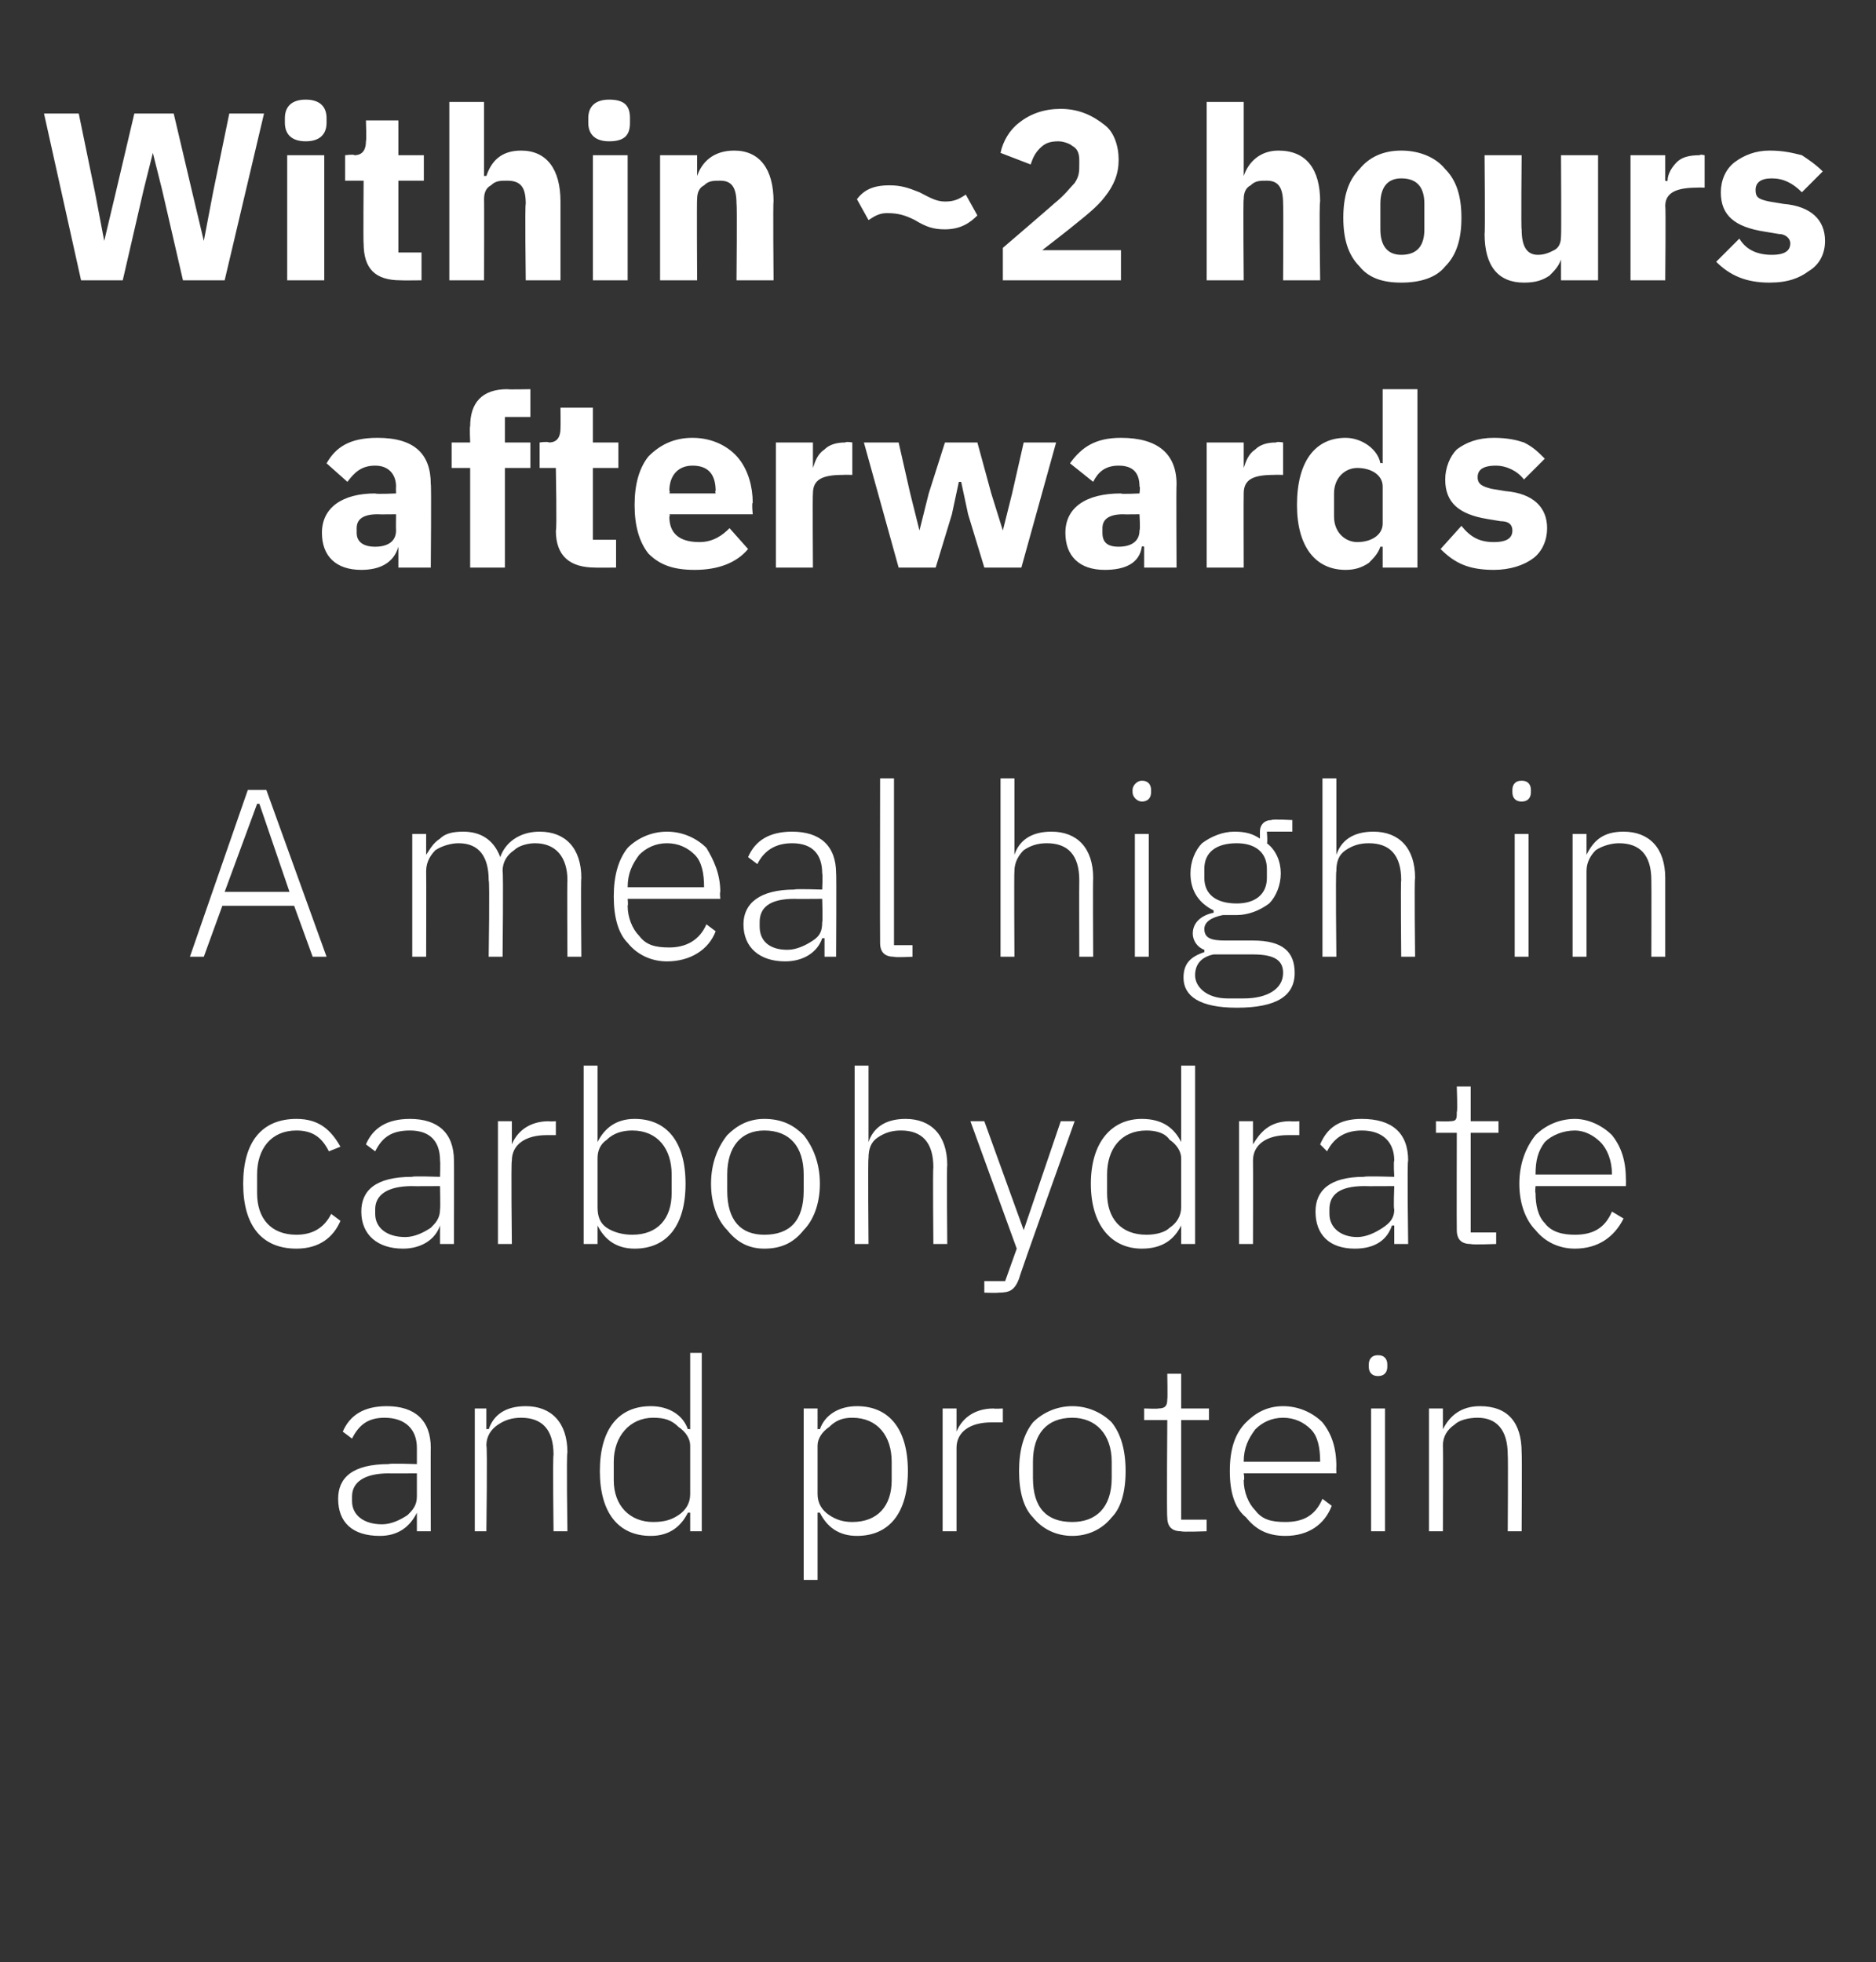 <?xml version="1.0" standalone="no"?><!DOCTYPE svg PUBLIC "-//W3C//DTD SVG 1.1//EN" "http://www.w3.org/Graphics/SVG/1.1/DTD/svg11.dtd"><svg xmlns="http://www.w3.org/2000/svg" version="1.1" width="81px" height="84.7px" viewBox="0 -4 81 84.7" style="top:-4px"><rect x="0" y="-4" width="81" height="84.7" fill="#333333" stroke="none"/>  <desc>Within ~2 hours afterwards A meal high in carbohydrate and protein</desc>  <defs/>  <g id="Polygon132398">    <path d="M 18.6 58.5 C 18.59 58.47 18.6 62.1 18.6 62.1 L 18 62.1 L 18 61.3 C 18 61.3 17.98 61.3 18 61.3 C 17.7 61.9 17.2 62.3 16.4 62.3 C 15.2 62.3 14.6 61.7 14.6 60.7 C 14.6 59.8 15.2 59.2 16.8 59.2 C 16.77 59.16 18 59.2 18 59.2 C 18 59.2 18 58.54 18 58.5 C 18 57.7 17.5 57.2 16.6 57.2 C 15.9 57.2 15.5 57.5 15.2 58.1 C 15.2 58.1 14.8 57.8 14.8 57.8 C 15.1 57.1 15.7 56.7 16.7 56.7 C 17.9 56.7 18.6 57.3 18.6 58.5 Z M 18 59.6 C 18 59.6 16.75 59.61 16.8 59.6 C 15.7 59.6 15.2 60 15.2 60.6 C 15.2 60.6 15.2 60.8 15.2 60.8 C 15.2 61.4 15.7 61.8 16.5 61.8 C 16.9 61.8 17.3 61.6 17.6 61.4 C 17.8 61.2 18 61 18 60.6 C 18 60.59 18 59.6 18 59.6 Z M 21 62.1 C 21 62.1 21.05 58.4 21 58.4 C 21 58 21.2 57.7 21.5 57.5 C 21.8 57.3 22.1 57.2 22.5 57.2 C 23.4 57.2 23.9 57.7 23.9 58.8 C 23.86 58.83 23.9 62.1 23.9 62.1 L 24.5 62.1 C 24.5 62.1 24.45 58.72 24.5 58.7 C 24.5 57.4 23.8 56.7 22.7 56.7 C 21.8 56.7 21.3 57.1 21.1 57.7 C 21.08 57.66 21 57.7 21 57.7 L 21 56.8 L 20.5 56.8 L 20.5 62.1 L 21 62.1 Z M 29.8 62.1 L 30.3 62.1 L 30.3 54.4 L 29.8 54.4 L 29.8 57.7 C 29.8 57.7 29.72 57.67 29.7 57.7 C 29.5 57.1 28.9 56.7 28.1 56.7 C 26.7 56.7 25.9 57.7 25.9 59.5 C 25.9 61.3 26.7 62.3 28.1 62.3 C 28.9 62.3 29.4 61.9 29.7 61.3 C 29.72 61.29 29.8 61.3 29.8 61.3 L 29.8 62.1 Z M 26.5 59.9 C 26.5 59.9 26.5 59.1 26.5 59.1 C 26.5 58 27.2 57.2 28.2 57.2 C 28.7 57.2 29 57.3 29.3 57.6 C 29.6 57.8 29.8 58.1 29.8 58.4 C 29.8 58.4 29.8 60.5 29.8 60.5 C 29.8 60.9 29.6 61.2 29.3 61.4 C 29 61.6 28.7 61.7 28.2 61.7 C 27.2 61.7 26.5 61 26.5 59.9 Z M 34.7 64.2 L 35.3 64.2 L 35.3 61.3 C 35.3 61.3 35.36 61.29 35.4 61.3 C 35.7 61.9 36.2 62.3 37 62.3 C 38.4 62.3 39.2 61.3 39.2 59.5 C 39.2 57.7 38.4 56.7 37 56.7 C 36.2 56.7 35.6 57.1 35.4 57.7 C 35.36 57.67 35.3 57.7 35.3 57.7 L 35.3 56.8 L 34.7 56.8 L 34.7 64.2 Z M 35.8 61.4 C 35.5 61.2 35.3 60.9 35.3 60.5 C 35.3 60.5 35.3 58.4 35.3 58.4 C 35.3 58.1 35.5 57.8 35.8 57.6 C 36.1 57.3 36.4 57.2 36.8 57.2 C 37.9 57.2 38.5 58 38.5 59.1 C 38.5 59.1 38.5 59.9 38.5 59.9 C 38.5 61 37.9 61.7 36.8 61.7 C 36.4 61.7 36.1 61.6 35.8 61.4 Z M 41.3 62.1 C 41.3 62.1 41.3 58.5 41.3 58.5 C 41.3 57.8 41.9 57.4 42.8 57.4 C 42.82 57.4 43.3 57.4 43.3 57.4 L 43.3 56.8 C 43.3 56.8 42.93 56.82 42.9 56.8 C 42 56.8 41.5 57.3 41.3 57.8 C 41.34 57.78 41.3 57.8 41.3 57.8 L 41.3 56.8 L 40.7 56.8 L 40.7 62.1 L 41.3 62.1 Z M 48 61.5 C 48.4 61.1 48.6 60.4 48.6 59.5 C 48.6 58.6 48.4 57.9 48 57.4 C 47.6 57 47 56.7 46.3 56.7 C 45.6 56.7 45 57 44.6 57.4 C 44.2 57.9 44 58.6 44 59.5 C 44 60.4 44.2 61.1 44.6 61.5 C 45 62 45.6 62.3 46.3 62.3 C 47 62.3 47.6 62 48 61.5 Z M 44.6 59.8 C 44.6 59.8 44.6 59.1 44.6 59.1 C 44.6 57.9 45.2 57.2 46.3 57.2 C 47.3 57.2 48 57.9 48 59.1 C 48 59.1 48 59.8 48 59.8 C 48 61.1 47.3 61.7 46.3 61.7 C 45.2 61.7 44.6 61.1 44.6 59.8 Z M 52.1 62.1 L 52.1 61.6 L 51 61.6 L 51 57.3 L 52.2 57.3 L 52.2 56.8 L 51 56.8 L 51 55.3 L 50.4 55.3 C 50.4 55.3 50.42 56.41 50.4 56.4 C 50.4 56.7 50.3 56.8 50 56.8 C 50.04 56.82 49.4 56.8 49.4 56.8 L 49.4 57.3 L 50.4 57.3 C 50.4 57.3 50.37 61.49 50.4 61.5 C 50.4 61.9 50.6 62.1 51 62.1 C 51.02 62.14 52.1 62.1 52.1 62.1 Z M 57.5 61 C 57.5 61 57.1 60.7 57.1 60.7 C 56.8 61.4 56.3 61.7 55.5 61.7 C 54.9 61.7 54.5 61.6 54.2 61.2 C 53.9 60.9 53.7 60.4 53.7 59.9 C 53.75 59.86 53.7 59.6 53.7 59.6 L 57.7 59.6 C 57.7 59.6 57.69 59.32 57.7 59.3 C 57.7 58.5 57.5 57.9 57.1 57.4 C 56.7 57 56.1 56.7 55.4 56.7 C 54.7 56.7 54.2 57 53.8 57.4 C 53.3 57.9 53.1 58.6 53.1 59.5 C 53.1 60.4 53.3 61.1 53.8 61.5 C 54.2 62 54.7 62.3 55.5 62.3 C 56.5 62.3 57.2 61.8 57.5 61 Z M 56.6 57.7 C 56.9 58 57 58.5 57 59.1 C 57.04 59.06 57 59.1 57 59.1 L 53.7 59.1 C 53.7 59.1 53.75 59.09 53.7 59.1 C 53.7 58.5 53.9 58.1 54.2 57.7 C 54.5 57.4 54.9 57.2 55.4 57.2 C 55.9 57.2 56.3 57.4 56.6 57.7 Z M 59.9 55 C 59.9 55 59.9 54.9 59.9 54.9 C 59.9 54.7 59.8 54.5 59.5 54.5 C 59.2 54.5 59.1 54.7 59.1 54.9 C 59.1 54.9 59.1 55 59.1 55 C 59.1 55.2 59.2 55.4 59.5 55.4 C 59.8 55.4 59.9 55.2 59.9 55 Z M 59.2 62.1 L 59.8 62.1 L 59.8 56.8 L 59.2 56.8 L 59.2 62.1 Z M 62.3 62.1 C 62.3 62.1 62.32 58.4 62.3 58.4 C 62.3 58 62.5 57.7 62.8 57.5 C 63 57.3 63.4 57.2 63.8 57.2 C 64.6 57.2 65.1 57.7 65.1 58.8 C 65.12 58.83 65.1 62.1 65.1 62.1 L 65.7 62.1 C 65.7 62.1 65.72 58.72 65.7 58.7 C 65.7 57.4 65.1 56.7 63.9 56.7 C 63.1 56.7 62.6 57.1 62.3 57.7 C 62.35 57.66 62.3 57.7 62.3 57.7 L 62.3 56.8 L 61.7 56.8 L 61.7 62.1 L 62.3 62.1 Z " stroke="none" fill="#fff"/>  </g>  <g id="Polygon132397">    <path d="M 14.7 48.7 C 14.7 48.7 14.3 48.4 14.3 48.4 C 14 49 13.5 49.3 12.8 49.3 C 11.7 49.3 11.1 48.6 11.1 47.5 C 11.1 47.5 11.1 46.7 11.1 46.7 C 11.1 45.6 11.7 44.8 12.8 44.8 C 13.5 44.8 13.9 45.1 14.2 45.7 C 14.2 45.7 14.7 45.5 14.7 45.5 C 14.3 44.8 13.8 44.3 12.8 44.3 C 11.3 44.3 10.5 45.3 10.5 47.1 C 10.5 48.9 11.3 49.9 12.8 49.9 C 13.8 49.9 14.4 49.4 14.7 48.7 Z M 19.6 46.1 C 19.61 46.07 19.6 49.7 19.6 49.7 L 19 49.7 L 19 48.9 C 19 48.9 19 48.9 19 48.9 C 18.8 49.5 18.2 49.9 17.4 49.9 C 16.3 49.9 15.6 49.3 15.6 48.3 C 15.6 47.4 16.2 46.8 17.8 46.8 C 17.79 46.76 19 46.8 19 46.8 C 19 46.8 19.02 46.14 19 46.1 C 19 45.3 18.6 44.8 17.7 44.8 C 16.9 44.8 16.5 45.1 16.2 45.7 C 16.2 45.7 15.8 45.4 15.8 45.4 C 16.1 44.7 16.7 44.3 17.7 44.3 C 18.9 44.3 19.6 44.9 19.6 46.1 Z M 19 47.2 C 19 47.2 17.77 47.21 17.8 47.2 C 16.7 47.2 16.2 47.6 16.2 48.2 C 16.2 48.2 16.2 48.4 16.2 48.4 C 16.2 49 16.7 49.4 17.5 49.4 C 17.9 49.4 18.3 49.2 18.6 49 C 18.8 48.8 19 48.6 19 48.2 C 19.02 48.19 19 47.2 19 47.2 Z M 22.1 49.7 C 22.1 49.7 22.06 46.1 22.1 46.1 C 22.1 45.4 22.7 45 23.6 45 C 23.58 45 24 45 24 45 L 24 44.4 C 24 44.4 23.7 44.42 23.7 44.4 C 22.8 44.4 22.3 44.9 22.1 45.4 C 22.1 45.38 22.1 45.4 22.1 45.4 L 22.1 44.4 L 21.5 44.4 L 21.5 49.7 L 22.1 49.7 Z M 25.2 49.7 L 25.8 49.7 L 25.8 48.9 C 25.8 48.9 25.81 48.89 25.8 48.9 C 26.1 49.5 26.6 49.9 27.4 49.9 C 28.8 49.9 29.6 48.9 29.6 47.1 C 29.6 45.3 28.8 44.3 27.4 44.3 C 26.6 44.3 26.1 44.7 25.8 45.3 C 25.81 45.27 25.8 45.3 25.8 45.3 L 25.8 42 L 25.2 42 L 25.2 49.7 Z M 26.2 49 C 25.9 48.8 25.8 48.5 25.8 48.1 C 25.8 48.1 25.8 46 25.8 46 C 25.8 45.7 25.9 45.4 26.2 45.2 C 26.5 44.9 26.9 44.8 27.3 44.8 C 28.4 44.8 29 45.6 29 46.7 C 29 46.7 29 47.5 29 47.5 C 29 48.6 28.4 49.3 27.3 49.3 C 26.9 49.3 26.5 49.2 26.2 49 Z M 34.7 49.1 C 35.1 48.7 35.4 48 35.4 47.1 C 35.4 46.2 35.1 45.5 34.7 45 C 34.3 44.6 33.8 44.3 33 44.3 C 32.3 44.3 31.8 44.6 31.4 45 C 31 45.5 30.7 46.2 30.7 47.1 C 30.7 48 31 48.7 31.4 49.1 C 31.8 49.6 32.3 49.9 33 49.9 C 33.8 49.9 34.3 49.6 34.7 49.1 Z M 31.4 47.4 C 31.4 47.4 31.4 46.7 31.4 46.7 C 31.4 45.5 32 44.8 33 44.8 C 34.1 44.8 34.7 45.5 34.7 46.7 C 34.7 46.7 34.7 47.4 34.7 47.4 C 34.7 48.7 34.1 49.3 33 49.3 C 32 49.3 31.4 48.7 31.4 47.4 Z M 36.9 49.7 L 37.5 49.7 C 37.5 49.7 37.47 46 37.5 46 C 37.5 45.6 37.6 45.3 37.9 45.1 C 38.2 44.9 38.5 44.8 38.9 44.8 C 39.8 44.8 40.3 45.3 40.3 46.4 C 40.27 46.43 40.3 49.7 40.3 49.7 L 40.9 49.7 C 40.9 49.7 40.87 46.32 40.9 46.3 C 40.9 45 40.2 44.3 39.1 44.3 C 38.2 44.3 37.7 44.7 37.5 45.3 C 37.5 45.26 37.5 45.3 37.5 45.3 L 37.5 42 L 36.9 42 L 36.9 49.7 Z M 44.2 49.1 L 44.2 49.1 L 42.5 44.4 L 41.9 44.4 L 43.9 49.9 L 43.4 51.3 L 42.5 51.3 L 42.5 51.8 C 42.5 51.8 43.07 51.82 43.1 51.8 C 43.6 51.8 43.8 51.7 44 51.2 C 43.95 51.24 46.4 44.4 46.4 44.4 L 45.8 44.4 L 44.2 49.1 Z M 51 49.7 L 51.6 49.7 L 51.6 42 L 51 42 L 51 45.3 C 51 45.3 50.95 45.27 51 45.3 C 50.7 44.7 50.2 44.3 49.3 44.3 C 48 44.3 47.1 45.3 47.1 47.1 C 47.1 48.9 48 49.9 49.3 49.9 C 50.2 49.9 50.7 49.5 51 48.9 C 50.95 48.89 51 48.9 51 48.9 L 51 49.7 Z M 47.8 47.5 C 47.8 47.5 47.8 46.7 47.8 46.7 C 47.8 45.6 48.4 44.8 49.5 44.8 C 49.9 44.8 50.3 44.9 50.5 45.2 C 50.8 45.4 51 45.7 51 46 C 51 46 51 48.1 51 48.1 C 51 48.5 50.8 48.8 50.5 49 C 50.3 49.2 49.9 49.3 49.5 49.3 C 48.4 49.3 47.8 48.6 47.8 47.5 Z M 54.1 49.7 C 54.1 49.7 54.11 46.1 54.1 46.1 C 54.1 45.4 54.7 45 55.6 45 C 55.62 45 56.1 45 56.1 45 L 56.1 44.4 C 56.1 44.4 55.74 44.42 55.7 44.4 C 54.8 44.4 54.4 44.9 54.1 45.4 C 54.15 45.38 54.1 45.4 54.1 45.4 L 54.1 44.4 L 53.5 44.4 L 53.5 49.7 L 54.1 49.7 Z M 60.8 46.1 C 60.75 46.07 60.8 49.7 60.8 49.7 L 60.2 49.7 L 60.2 48.9 C 60.2 48.9 60.14 48.9 60.1 48.9 C 59.9 49.5 59.4 49.9 58.5 49.9 C 57.4 49.9 56.8 49.3 56.8 48.3 C 56.8 47.4 57.4 46.8 58.9 46.8 C 58.93 46.76 60.2 46.8 60.2 46.8 C 60.2 46.8 60.16 46.14 60.2 46.1 C 60.2 45.3 59.7 44.8 58.8 44.8 C 58.1 44.8 57.6 45.1 57.3 45.7 C 57.3 45.7 57 45.4 57 45.4 C 57.3 44.7 57.8 44.3 58.8 44.3 C 60.1 44.3 60.8 44.9 60.8 46.1 Z M 60.2 47.2 C 60.2 47.2 58.91 47.21 58.9 47.2 C 57.8 47.2 57.4 47.6 57.4 48.2 C 57.4 48.2 57.4 48.4 57.4 48.4 C 57.4 49 57.9 49.4 58.6 49.4 C 59 49.4 59.4 49.2 59.7 49 C 60 48.8 60.2 48.6 60.2 48.2 C 60.16 48.19 60.2 47.2 60.2 47.2 Z M 64.6 49.7 L 64.6 49.2 L 63.5 49.2 L 63.5 44.9 L 64.7 44.9 L 64.7 44.4 L 63.5 44.4 L 63.5 42.9 L 62.9 42.9 C 62.9 42.9 62.94 44.01 62.9 44 C 62.9 44.3 62.9 44.4 62.6 44.4 C 62.57 44.42 62 44.4 62 44.4 L 62 44.9 L 62.9 44.9 C 62.9 44.9 62.89 49.09 62.9 49.1 C 62.9 49.5 63.1 49.7 63.5 49.7 C 63.55 49.74 64.6 49.7 64.6 49.7 Z M 70.1 48.6 C 70.1 48.6 69.6 48.3 69.6 48.3 C 69.3 49 68.8 49.3 68 49.3 C 67.5 49.3 67 49.2 66.7 48.8 C 66.4 48.5 66.3 48 66.3 47.5 C 66.27 47.46 66.3 47.2 66.3 47.2 L 70.2 47.2 C 70.2 47.2 70.21 46.92 70.2 46.9 C 70.2 46.1 70 45.5 69.6 45 C 69.2 44.6 68.6 44.3 68 44.3 C 67.3 44.3 66.7 44.6 66.3 45 C 65.9 45.5 65.6 46.2 65.6 47.1 C 65.6 48 65.9 48.7 66.3 49.1 C 66.7 49.6 67.3 49.9 68 49.9 C 69 49.9 69.7 49.4 70.1 48.6 Z M 69.1 45.3 C 69.4 45.6 69.6 46.1 69.6 46.7 C 69.57 46.66 69.6 46.7 69.6 46.7 L 66.3 46.7 C 66.3 46.7 66.27 46.69 66.3 46.7 C 66.3 46.1 66.4 45.7 66.7 45.3 C 67 45 67.5 44.8 68 44.8 C 68.4 44.8 68.8 45 69.1 45.3 Z " stroke="none" fill="#fff"/>  </g>  <g id="Polygon132396">    <path d="M 14.1 37.3 L 11.5 30.1 L 10.7 30.1 L 8.2 37.3 L 8.8 37.3 L 9.6 35.1 L 12.7 35.1 L 13.5 37.3 L 14.1 37.3 Z M 12.5 34.5 L 9.7 34.5 L 11.1 30.7 L 11.2 30.7 L 12.5 34.5 Z M 18.4 37.3 C 18.4 37.3 18.41 33.6 18.4 33.6 C 18.4 33.2 18.6 32.9 18.8 32.7 C 19.1 32.5 19.5 32.4 19.8 32.4 C 20.7 32.4 21.1 33 21.1 34 C 21.15 34.03 21.1 37.3 21.1 37.3 L 21.7 37.3 C 21.7 37.3 21.74 33.61 21.7 33.6 C 21.7 33.2 21.9 32.9 22.2 32.7 C 22.4 32.5 22.8 32.4 23.1 32.4 C 24 32.4 24.5 33 24.5 34 C 24.48 34.03 24.5 37.3 24.5 37.3 L 25.1 37.3 C 25.1 37.3 25.07 33.92 25.1 33.9 C 25.1 32.6 24.4 31.9 23.3 31.9 C 22.4 31.9 21.8 32.4 21.6 33 C 21.6 33 21.6 33 21.6 33 C 21.3 32.2 20.7 31.9 20 31.9 C 19.5 31.9 19.2 32 19 32.2 C 18.7 32.4 18.6 32.6 18.4 32.9 C 18.44 32.86 18.4 32.9 18.4 32.9 L 18.4 32 L 17.8 32 L 17.8 37.3 L 18.4 37.3 Z M 30.9 36.2 C 30.9 36.2 30.5 35.9 30.5 35.9 C 30.2 36.6 29.6 36.9 28.9 36.9 C 28.3 36.9 27.9 36.8 27.6 36.4 C 27.3 36.1 27.1 35.6 27.1 35.1 C 27.13 35.06 27.1 34.8 27.1 34.8 L 31.1 34.8 C 31.1 34.8 31.07 34.52 31.1 34.5 C 31.1 33.7 30.8 33.1 30.5 32.6 C 30.1 32.2 29.5 31.9 28.8 31.9 C 28.1 31.9 27.5 32.2 27.1 32.6 C 26.7 33.1 26.5 33.8 26.5 34.7 C 26.5 35.6 26.7 36.3 27.1 36.7 C 27.5 37.2 28.1 37.5 28.8 37.5 C 29.8 37.5 30.6 37 30.9 36.2 Z M 30 32.9 C 30.3 33.2 30.4 33.7 30.4 34.3 C 30.42 34.26 30.4 34.3 30.4 34.3 L 27.1 34.3 C 27.1 34.3 27.13 34.29 27.1 34.3 C 27.1 33.7 27.3 33.3 27.6 32.9 C 27.9 32.6 28.3 32.4 28.8 32.4 C 29.3 32.4 29.7 32.6 30 32.9 Z M 36.1 33.7 C 36.12 33.67 36.1 37.3 36.1 37.3 L 35.6 37.3 L 35.6 36.5 C 35.6 36.5 35.51 36.5 35.5 36.5 C 35.3 37.1 34.7 37.5 33.9 37.5 C 32.8 37.5 32.1 36.9 32.1 35.9 C 32.1 35 32.8 34.4 34.3 34.4 C 34.3 34.36 35.5 34.4 35.5 34.4 C 35.5 34.4 35.53 33.74 35.5 33.7 C 35.5 32.9 35.1 32.4 34.2 32.4 C 33.5 32.4 33 32.7 32.7 33.3 C 32.7 33.3 32.3 33 32.3 33 C 32.6 32.3 33.2 31.9 34.2 31.9 C 35.4 31.9 36.1 32.5 36.1 33.7 Z M 35.5 34.8 C 35.5 34.8 34.28 34.81 34.3 34.8 C 33.2 34.8 32.8 35.2 32.8 35.8 C 32.8 35.8 32.8 36 32.8 36 C 32.8 36.6 33.2 37 34 37 C 34.4 37 34.8 36.8 35.1 36.6 C 35.4 36.4 35.5 36.2 35.5 35.8 C 35.53 35.79 35.5 34.8 35.5 34.8 Z M 39.4 37.3 L 39.4 36.8 L 38.6 36.8 L 38.6 29.6 L 38 29.6 C 38 29.6 37.99 36.7 38 36.7 C 38 37.1 38.2 37.3 38.6 37.3 C 38.64 37.34 39.4 37.3 39.4 37.3 Z M 43.2 37.3 L 43.8 37.3 C 43.8 37.3 43.78 33.6 43.8 33.6 C 43.8 33.2 44 32.9 44.2 32.7 C 44.5 32.5 44.8 32.4 45.2 32.4 C 46.1 32.4 46.6 32.9 46.6 34 C 46.59 34.03 46.6 37.3 46.6 37.3 L 47.2 37.3 C 47.2 37.3 47.18 33.92 47.2 33.9 C 47.2 32.6 46.5 31.9 45.4 31.9 C 44.5 31.9 44 32.3 43.8 32.9 C 43.81 32.86 43.8 32.9 43.8 32.9 L 43.8 29.6 L 43.2 29.6 L 43.2 37.3 Z M 49.7 30.2 C 49.7 30.2 49.7 30.1 49.7 30.1 C 49.7 29.9 49.6 29.7 49.3 29.7 C 49.1 29.7 48.9 29.9 48.9 30.1 C 48.9 30.1 48.9 30.2 48.9 30.2 C 48.9 30.4 49.1 30.6 49.3 30.6 C 49.6 30.6 49.7 30.4 49.7 30.2 Z M 49 37.3 L 49.6 37.3 L 49.6 32 L 49 32 L 49 37.3 Z M 54.1 36.6 C 54.1 36.6 52.9 36.6 52.9 36.6 C 52.3 36.6 52 36.5 52 36.1 C 52 35.8 52.3 35.6 52.8 35.5 C 53 35.5 53.2 35.5 53.4 35.5 C 53.9 35.5 54.4 35.3 54.8 35 C 55.1 34.7 55.3 34.2 55.3 33.7 C 55.3 33.2 55.1 32.7 54.7 32.4 C 54.74 32.38 54.7 31.9 54.7 31.9 L 55.8 31.9 L 55.8 31.4 C 55.8 31.4 54.91 31.35 54.9 31.4 C 54.6 31.4 54.4 31.6 54.4 31.9 C 54.4 31.9 54.4 32.2 54.4 32.2 C 54.1 32 53.8 31.9 53.3 31.9 C 52.8 31.9 52.3 32.1 51.9 32.4 C 51.6 32.7 51.4 33.2 51.4 33.7 C 51.4 34.5 51.8 35 52.4 35.3 C 52.4 35.3 52.4 35.4 52.4 35.4 C 51.9 35.5 51.5 35.8 51.5 36.3 C 51.5 36.6 51.7 36.9 52 37 C 52 37 52 37.1 52 37.1 C 51.4 37.3 51.1 37.6 51.1 38.2 C 51.1 39 51.8 39.5 53.4 39.5 C 55.1 39.5 55.9 39 55.9 38 C 55.9 37.1 55.4 36.6 54.1 36.6 Z M 53.7 39.1 C 53.7 39.1 53 39.1 53 39.1 C 52.1 39.1 51.6 38.6 51.6 38.1 C 51.6 37.6 51.9 37.3 52.4 37.2 C 52.4 37.2 54.1 37.2 54.1 37.2 C 55.1 37.2 55.4 37.5 55.4 38 C 55.4 38.7 54.7 39.1 53.7 39.1 Z M 52 33.9 C 52 33.9 52 33.5 52 33.5 C 52 32.8 52.5 32.4 53.4 32.4 C 54.2 32.4 54.7 32.8 54.7 33.5 C 54.7 33.5 54.7 33.9 54.7 33.9 C 54.7 34.6 54.2 35 53.4 35 C 52.5 35 52 34.6 52 33.9 Z M 57.1 37.3 L 57.7 37.3 C 57.7 37.3 57.66 33.6 57.7 33.6 C 57.7 33.2 57.8 32.9 58.1 32.7 C 58.4 32.5 58.7 32.4 59.1 32.4 C 60 32.4 60.5 32.9 60.5 34 C 60.47 34.03 60.5 37.3 60.5 37.3 L 61.1 37.3 C 61.1 37.3 61.06 33.92 61.1 33.9 C 61.1 32.6 60.4 31.9 59.3 31.9 C 58.4 31.9 57.9 32.3 57.7 32.9 C 57.69 32.86 57.7 32.9 57.7 32.9 L 57.7 29.6 L 57.1 29.6 L 57.1 37.3 Z M 66.1 30.2 C 66.1 30.2 66.1 30.1 66.1 30.1 C 66.1 29.9 66 29.7 65.7 29.7 C 65.4 29.7 65.3 29.9 65.3 30.1 C 65.3 30.1 65.3 30.2 65.3 30.2 C 65.3 30.4 65.4 30.6 65.7 30.6 C 66 30.6 66.1 30.4 66.1 30.2 Z M 65.4 37.3 L 66 37.3 L 66 32 L 65.4 32 L 65.4 37.3 Z M 68.5 37.3 C 68.5 37.3 68.5 33.6 68.5 33.6 C 68.5 33.2 68.7 32.9 68.9 32.7 C 69.2 32.5 69.6 32.4 69.9 32.4 C 70.8 32.4 71.3 32.9 71.3 34 C 71.31 34.03 71.3 37.3 71.3 37.3 L 71.9 37.3 C 71.9 37.3 71.9 33.92 71.9 33.9 C 71.9 32.6 71.2 31.9 70.1 31.9 C 69.2 31.9 68.8 32.3 68.5 32.9 C 68.53 32.86 68.5 32.9 68.5 32.9 L 68.5 32 L 67.9 32 L 67.9 37.3 L 68.5 37.3 Z " stroke="none" fill="#fff"/>  </g>  <g id="Polygon132395">    <path d="M 18.6 16.9 C 18.63 16.92 18.6 20.5 18.6 20.5 L 17.2 20.5 L 17.2 19.6 C 17.2 19.6 17.19 19.56 17.2 19.6 C 17 20.3 16.4 20.6 15.6 20.6 C 14.5 20.6 13.9 20 13.9 19 C 13.9 17.9 14.8 17.3 16.2 17.3 C 16.23 17.34 17.1 17.3 17.1 17.3 C 17.1 17.3 17.09 17 17.1 17 C 17.1 16.5 16.8 16.1 16.2 16.1 C 15.6 16.1 15.3 16.4 15 16.8 C 15 16.8 14.1 16 14.1 16 C 14.5 15.3 15.1 14.9 16.3 14.9 C 17.9 14.9 18.6 15.6 18.6 16.9 Z M 17.1 18.2 C 17.1 18.2 16.34 18.21 16.3 18.2 C 15.7 18.2 15.4 18.4 15.4 18.8 C 15.4 18.8 15.4 19 15.4 19 C 15.4 19.4 15.7 19.6 16.2 19.6 C 16.7 19.6 17.1 19.4 17.1 18.9 C 17.09 18.86 17.1 18.2 17.1 18.2 Z M 20.3 20.5 L 21.8 20.5 L 21.8 16.2 L 22.9 16.2 L 22.9 15.1 L 21.8 15.1 L 21.8 14 L 22.9 14 L 22.9 12.8 C 22.9 12.8 21.91 12.82 21.9 12.8 C 20.8 12.8 20.3 13.4 20.3 14.4 C 20.27 14.41 20.3 15.1 20.3 15.1 L 19.5 15.1 L 19.5 16.2 L 20.3 16.2 L 20.3 20.5 Z M 26.6 20.5 L 26.6 19.3 L 25.6 19.3 L 25.6 16.2 L 26.7 16.2 L 26.7 15.1 L 25.6 15.1 L 25.6 13.6 L 24.2 13.6 C 24.2 13.6 24.21 14.47 24.2 14.5 C 24.2 14.8 24.1 15.1 23.7 15.1 C 23.66 15.05 23.3 15.1 23.3 15.1 L 23.3 16.2 L 24 16.2 C 24 16.2 24.05 18.92 24 18.9 C 24 20 24.6 20.5 25.7 20.5 C 25.67 20.51 26.6 20.5 26.6 20.5 Z M 32.3 19.7 C 32.3 19.7 31.5 18.8 31.5 18.8 C 31.2 19.1 30.8 19.4 30.2 19.4 C 29.3 19.4 28.9 19 28.9 18.3 C 28.95 18.26 28.9 18.2 28.9 18.2 L 32.5 18.2 C 32.5 18.2 32.45 17.71 32.5 17.7 C 32.5 17 32.3 16.3 31.9 15.8 C 31.5 15.3 30.8 14.9 29.9 14.9 C 29.1 14.9 28.5 15.2 28 15.7 C 27.6 16.2 27.4 16.9 27.4 17.8 C 27.4 18.7 27.6 19.4 28 19.9 C 28.5 20.4 29.1 20.6 30 20.6 C 31 20.6 31.8 20.3 32.3 19.7 Z M 30.9 17.2 C 30.86 17.17 30.9 17.3 30.9 17.3 L 28.9 17.3 C 28.9 17.3 28.95 17.18 28.9 17.2 C 28.9 16.5 29.3 16.1 29.9 16.1 C 30.6 16.1 30.9 16.5 30.9 17.2 Z M 35.1 20.5 C 35.1 20.5 35.08 17.32 35.1 17.3 C 35.1 16.7 35.5 16.5 36.4 16.5 C 36.42 16.49 36.8 16.5 36.8 16.5 L 36.8 15.1 C 36.8 15.1 36.53 15.05 36.5 15.1 C 36.1 15.1 35.8 15.2 35.6 15.4 C 35.3 15.6 35.2 15.9 35.1 16.2 C 35.14 16.24 35.1 16.2 35.1 16.2 L 35.1 15.1 L 33.5 15.1 L 33.5 20.5 L 35.1 20.5 Z M 38.8 20.5 L 40.4 20.5 L 41.1 18.2 L 41.4 16.8 L 41.5 16.8 L 41.8 18.2 L 42.5 20.5 L 44.1 20.5 L 45.6 15.1 L 44.2 15.1 L 43.7 17.3 L 43.3 18.9 L 43.3 18.9 L 42.8 17.3 L 42.2 15.1 L 40.8 15.1 L 40.1 17.3 L 39.7 18.9 L 39.7 18.9 L 39.3 17.3 L 38.8 15.1 L 37.3 15.1 L 38.8 20.5 Z M 50.8 16.9 C 50.78 16.92 50.8 20.5 50.8 20.5 L 49.4 20.5 L 49.4 19.6 C 49.4 19.6 49.33 19.56 49.3 19.6 C 49.2 20.3 48.6 20.6 47.7 20.6 C 46.6 20.6 46 20 46 19 C 46 17.9 46.9 17.3 48.4 17.3 C 48.37 17.34 49.2 17.3 49.2 17.3 C 49.2 17.3 49.24 17 49.2 17 C 49.2 16.5 49 16.1 48.3 16.1 C 47.7 16.1 47.4 16.4 47.2 16.8 C 47.2 16.8 46.2 16 46.2 16 C 46.7 15.3 47.3 14.9 48.4 14.9 C 50 14.9 50.8 15.6 50.8 16.9 Z M 49.2 18.2 C 49.2 18.2 48.49 18.21 48.5 18.2 C 47.9 18.2 47.6 18.4 47.6 18.8 C 47.6 18.8 47.6 19 47.6 19 C 47.6 19.4 47.8 19.6 48.3 19.6 C 48.8 19.6 49.2 19.4 49.2 18.9 C 49.24 18.86 49.2 18.2 49.2 18.2 Z M 53.7 20.5 C 53.7 20.5 53.69 17.32 53.7 17.3 C 53.7 16.7 54.1 16.5 55 16.5 C 55.02 16.49 55.4 16.5 55.4 16.5 L 55.4 15.1 C 55.4 15.1 55.13 15.05 55.1 15.1 C 54.7 15.1 54.4 15.2 54.2 15.4 C 53.9 15.6 53.8 15.9 53.7 16.2 C 53.74 16.24 53.7 16.2 53.7 16.2 L 53.7 15.1 L 52.1 15.1 L 52.1 20.5 L 53.7 20.5 Z M 59.7 20.5 L 61.2 20.5 L 61.2 12.8 L 59.7 12.8 L 59.7 16 C 59.7 16 59.61 15.97 59.6 16 C 59.5 15.4 58.8 14.9 58.1 14.9 C 56.8 14.9 56 15.9 56 17.8 C 56 19.6 56.8 20.6 58.1 20.6 C 58.5 20.6 58.8 20.5 59.1 20.3 C 59.3 20.1 59.5 19.9 59.6 19.6 C 59.61 19.6 59.7 19.6 59.7 19.6 L 59.7 20.5 Z M 57.6 18.3 C 57.6 18.3 57.6 17.3 57.6 17.3 C 57.6 16.6 58.1 16.2 58.6 16.2 C 59.2 16.2 59.7 16.5 59.7 17 C 59.7 17 59.7 18.6 59.7 18.6 C 59.7 19.1 59.2 19.4 58.6 19.4 C 58.1 19.4 57.6 19 57.6 18.3 Z M 66.2 20.1 C 66.6 19.8 66.8 19.3 66.8 18.8 C 66.8 17.9 66.2 17.3 65 17.2 C 65 17.2 64.4 17.1 64.4 17.1 C 64 17 63.8 16.9 63.8 16.6 C 63.8 16.3 64 16.1 64.6 16.1 C 65 16.1 65.5 16.3 65.8 16.7 C 65.8 16.7 66.7 15.8 66.7 15.8 C 66.4 15.5 66.2 15.3 65.8 15.1 C 65.5 15 65.1 14.9 64.5 14.9 C 63.8 14.9 63.3 15.1 62.9 15.4 C 62.6 15.7 62.4 16.2 62.4 16.7 C 62.4 17.7 63 18.2 64.2 18.4 C 64.2 18.4 64.8 18.5 64.8 18.5 C 65.2 18.5 65.3 18.7 65.3 18.9 C 65.3 19.2 65.1 19.4 64.5 19.4 C 63.9 19.4 63.5 19.2 63.1 18.7 C 63.1 18.7 62.2 19.7 62.2 19.7 C 62.8 20.3 63.4 20.6 64.5 20.6 C 65.2 20.6 65.8 20.4 66.2 20.1 Z " stroke="none" fill="#fff"/>  </g>  <g id="Polygon132394">    <path d="M 5.3 8.1 L 6.2 4.2 L 6.6 2.6 L 6.6 2.6 L 7 4.2 L 7.9 8.1 L 9.7 8.1 L 11.4 0.9 L 9.9 0.9 L 9.2 4.3 L 8.8 6.4 L 8.8 6.4 L 8.3 4.3 L 7.5 0.9 L 5.8 0.9 L 5 4.3 L 4.5 6.4 L 4.5 6.4 L 4.1 4.3 L 3.4 0.9 L 1.9 0.9 L 3.5 8.1 L 5.3 8.1 Z M 14.1 1.3 C 14.1 1.3 14.1 1.1 14.1 1.1 C 14.1 0.6 13.8 0.3 13.2 0.3 C 12.6 0.3 12.3 0.6 12.3 1.1 C 12.3 1.1 12.3 1.3 12.3 1.3 C 12.3 1.8 12.6 2.1 13.2 2.1 C 13.8 2.1 14.1 1.8 14.1 1.3 Z M 12.4 8.1 L 14 8.1 L 14 2.7 L 12.4 2.7 L 12.4 8.1 Z M 18.2 8.1 L 18.2 6.9 L 17.2 6.9 L 17.2 3.8 L 18.3 3.8 L 18.3 2.7 L 17.2 2.7 L 17.2 1.2 L 15.8 1.2 C 15.8 1.2 15.83 2.07 15.8 2.1 C 15.8 2.4 15.7 2.7 15.3 2.7 C 15.29 2.65 14.9 2.7 14.9 2.7 L 14.9 3.8 L 15.7 3.8 C 15.7 3.8 15.68 6.52 15.7 6.5 C 15.7 7.6 16.2 8.1 17.3 8.1 C 17.3 8.11 18.2 8.1 18.2 8.1 Z M 19.4 8.1 L 20.9 8.1 C 20.9 8.1 20.91 4.58 20.9 4.6 C 20.9 4.3 21 4.1 21.2 4 C 21.4 3.8 21.6 3.8 21.9 3.8 C 22.5 3.8 22.7 4.1 22.7 4.8 C 22.66 4.82 22.7 8.1 22.7 8.1 L 24.2 8.1 C 24.2 8.1 24.2 4.69 24.2 4.7 C 24.2 3.3 23.6 2.5 22.5 2.5 C 21.6 2.5 21.2 3 21 3.6 C 20.97 3.58 20.9 3.6 20.9 3.6 L 20.9 0.4 L 19.4 0.4 L 19.4 8.1 Z M 27.2 1.3 C 27.2 1.3 27.2 1.1 27.2 1.1 C 27.2 0.6 27 0.3 26.3 0.3 C 25.7 0.3 25.4 0.6 25.4 1.1 C 25.4 1.1 25.4 1.3 25.4 1.3 C 25.4 1.8 25.7 2.1 26.3 2.1 C 27 2.1 27.2 1.8 27.2 1.3 Z M 25.6 8.1 L 27.1 8.1 L 27.1 2.7 L 25.6 2.7 L 25.6 8.1 Z M 30.1 8.1 C 30.1 8.1 30.08 4.58 30.1 4.6 C 30.1 4.3 30.2 4.1 30.4 4 C 30.6 3.8 30.8 3.8 31.1 3.8 C 31.6 3.8 31.8 4.1 31.8 4.8 C 31.83 4.82 31.8 8.1 31.8 8.1 L 33.4 8.1 C 33.4 8.1 33.37 4.69 33.4 4.7 C 33.4 3.3 32.8 2.5 31.7 2.5 C 30.8 2.5 30.3 3 30.1 3.6 C 30.14 3.58 30.1 3.6 30.1 3.6 L 30.1 2.7 L 28.5 2.7 L 28.5 8.1 L 30.1 8.1 Z M 42.2 5.3 C 42.2 5.3 41.7 4.4 41.7 4.4 C 41.4 4.6 41.2 4.7 40.8 4.7 C 40.4 4.7 40.1 4.5 39.7 4.3 C 39.2 4.1 38.9 4 38.4 4 C 37.7 4 37.3 4.2 37 4.6 C 37 4.6 37.5 5.5 37.5 5.5 C 37.8 5.3 38 5.2 38.3 5.2 C 38.8 5.2 39.1 5.3 39.5 5.5 C 40 5.8 40.3 5.9 40.8 5.9 C 41.5 5.9 41.9 5.6 42.2 5.3 Z M 48.4 6.8 L 45 6.8 C 45 6.8 46.37 5.74 46.4 5.7 C 46.9 5.3 47.4 4.9 47.7 4.5 C 48.1 4 48.3 3.5 48.3 2.9 C 48.3 2.3 48.1 1.7 47.7 1.4 C 47.2 1 46.6 0.7 45.8 0.7 C 45.1 0.7 44.5 0.9 44 1.3 C 43.6 1.6 43.3 2.1 43.2 2.6 C 43.2 2.6 44.5 3.1 44.5 3.1 C 44.6 2.8 44.7 2.6 44.9 2.4 C 45.1 2.2 45.3 2.1 45.7 2.1 C 45.9 2.1 46.2 2.2 46.3 2.3 C 46.5 2.4 46.6 2.6 46.6 2.9 C 46.6 2.9 46.6 3.1 46.6 3.1 C 46.6 3.4 46.6 3.6 46.4 3.9 C 46.2 4.1 46 4.4 45.5 4.8 C 45.55 4.77 43.3 6.7 43.3 6.7 L 43.3 8.1 L 48.4 8.1 L 48.4 6.8 Z M 52.1 8.1 L 53.7 8.1 C 53.7 8.1 53.67 4.58 53.7 4.6 C 53.7 4.3 53.8 4.1 54 4 C 54.2 3.8 54.4 3.8 54.7 3.8 C 55.2 3.8 55.4 4.1 55.4 4.8 C 55.42 4.82 55.4 8.1 55.4 8.1 L 57 8.1 C 57 8.1 56.95 4.69 57 4.7 C 57 3.3 56.4 2.5 55.2 2.5 C 54.4 2.5 53.9 3 53.7 3.6 C 53.73 3.58 53.7 3.6 53.7 3.6 L 53.7 0.4 L 52.1 0.4 L 52.1 8.1 Z M 62.4 7.5 C 62.9 7 63.1 6.3 63.1 5.4 C 63.1 4.5 62.9 3.8 62.4 3.3 C 62 2.8 61.3 2.5 60.5 2.5 C 59.7 2.5 59.1 2.8 58.7 3.3 C 58.2 3.8 58 4.5 58 5.4 C 58 6.3 58.2 7 58.7 7.5 C 59.1 8 59.7 8.2 60.5 8.2 C 61.3 8.2 62 8 62.4 7.5 Z M 59.6 5.9 C 59.6 5.9 59.6 4.8 59.6 4.8 C 59.6 4.1 59.9 3.7 60.5 3.7 C 61.2 3.7 61.5 4.1 61.5 4.8 C 61.5 4.8 61.5 5.9 61.5 5.9 C 61.5 6.6 61.2 7 60.5 7 C 59.9 7 59.6 6.6 59.6 5.9 Z M 67.4 8.1 L 69 8.1 L 69 2.7 L 67.4 2.7 C 67.4 2.7 67.42 6.2 67.4 6.2 C 67.4 6.5 67.3 6.7 67.1 6.8 C 66.9 6.9 66.7 7 66.4 7 C 65.9 7 65.7 6.6 65.7 5.9 C 65.67 5.95 65.7 2.7 65.7 2.7 L 64.1 2.7 C 64.1 2.7 64.13 6.08 64.1 6.1 C 64.1 7.5 64.7 8.2 65.8 8.2 C 66.3 8.2 66.6 8.1 66.9 7.9 C 67.1 7.7 67.3 7.5 67.4 7.2 C 67.36 7.2 67.4 7.2 67.4 7.2 L 67.4 8.1 Z M 71.9 8.1 C 71.9 8.1 71.93 4.92 71.9 4.9 C 71.9 4.3 72.4 4.1 73.3 4.1 C 73.26 4.09 73.6 4.1 73.6 4.1 L 73.6 2.7 C 73.6 2.7 73.38 2.65 73.4 2.7 C 72.9 2.7 72.6 2.8 72.4 3 C 72.2 3.2 72 3.5 72 3.8 C 71.98 3.84 71.9 3.8 71.9 3.8 L 71.9 2.7 L 70.4 2.7 L 70.4 8.1 L 71.9 8.1 Z M 78.1 7.7 C 78.6 7.4 78.8 6.9 78.8 6.4 C 78.8 5.5 78.2 4.9 77 4.8 C 77 4.8 76.4 4.7 76.4 4.7 C 75.9 4.6 75.8 4.5 75.8 4.2 C 75.8 3.9 76 3.7 76.5 3.7 C 77 3.7 77.4 3.9 77.8 4.3 C 77.8 4.3 78.7 3.4 78.7 3.4 C 78.4 3.1 78.1 2.9 77.8 2.7 C 77.4 2.6 77 2.5 76.4 2.5 C 75.8 2.5 75.3 2.7 74.9 3 C 74.5 3.3 74.3 3.8 74.3 4.3 C 74.3 5.3 74.9 5.8 76.2 6 C 76.2 6 76.8 6.1 76.8 6.1 C 77.1 6.1 77.3 6.3 77.3 6.5 C 77.3 6.8 77.1 7 76.5 7 C 75.9 7 75.4 6.8 75.1 6.3 C 75.1 6.3 74.1 7.3 74.1 7.3 C 74.7 7.9 75.4 8.2 76.4 8.2 C 77.2 8.2 77.7 8 78.1 7.7 Z " stroke="none" fill="#fff"/>  </g></svg>